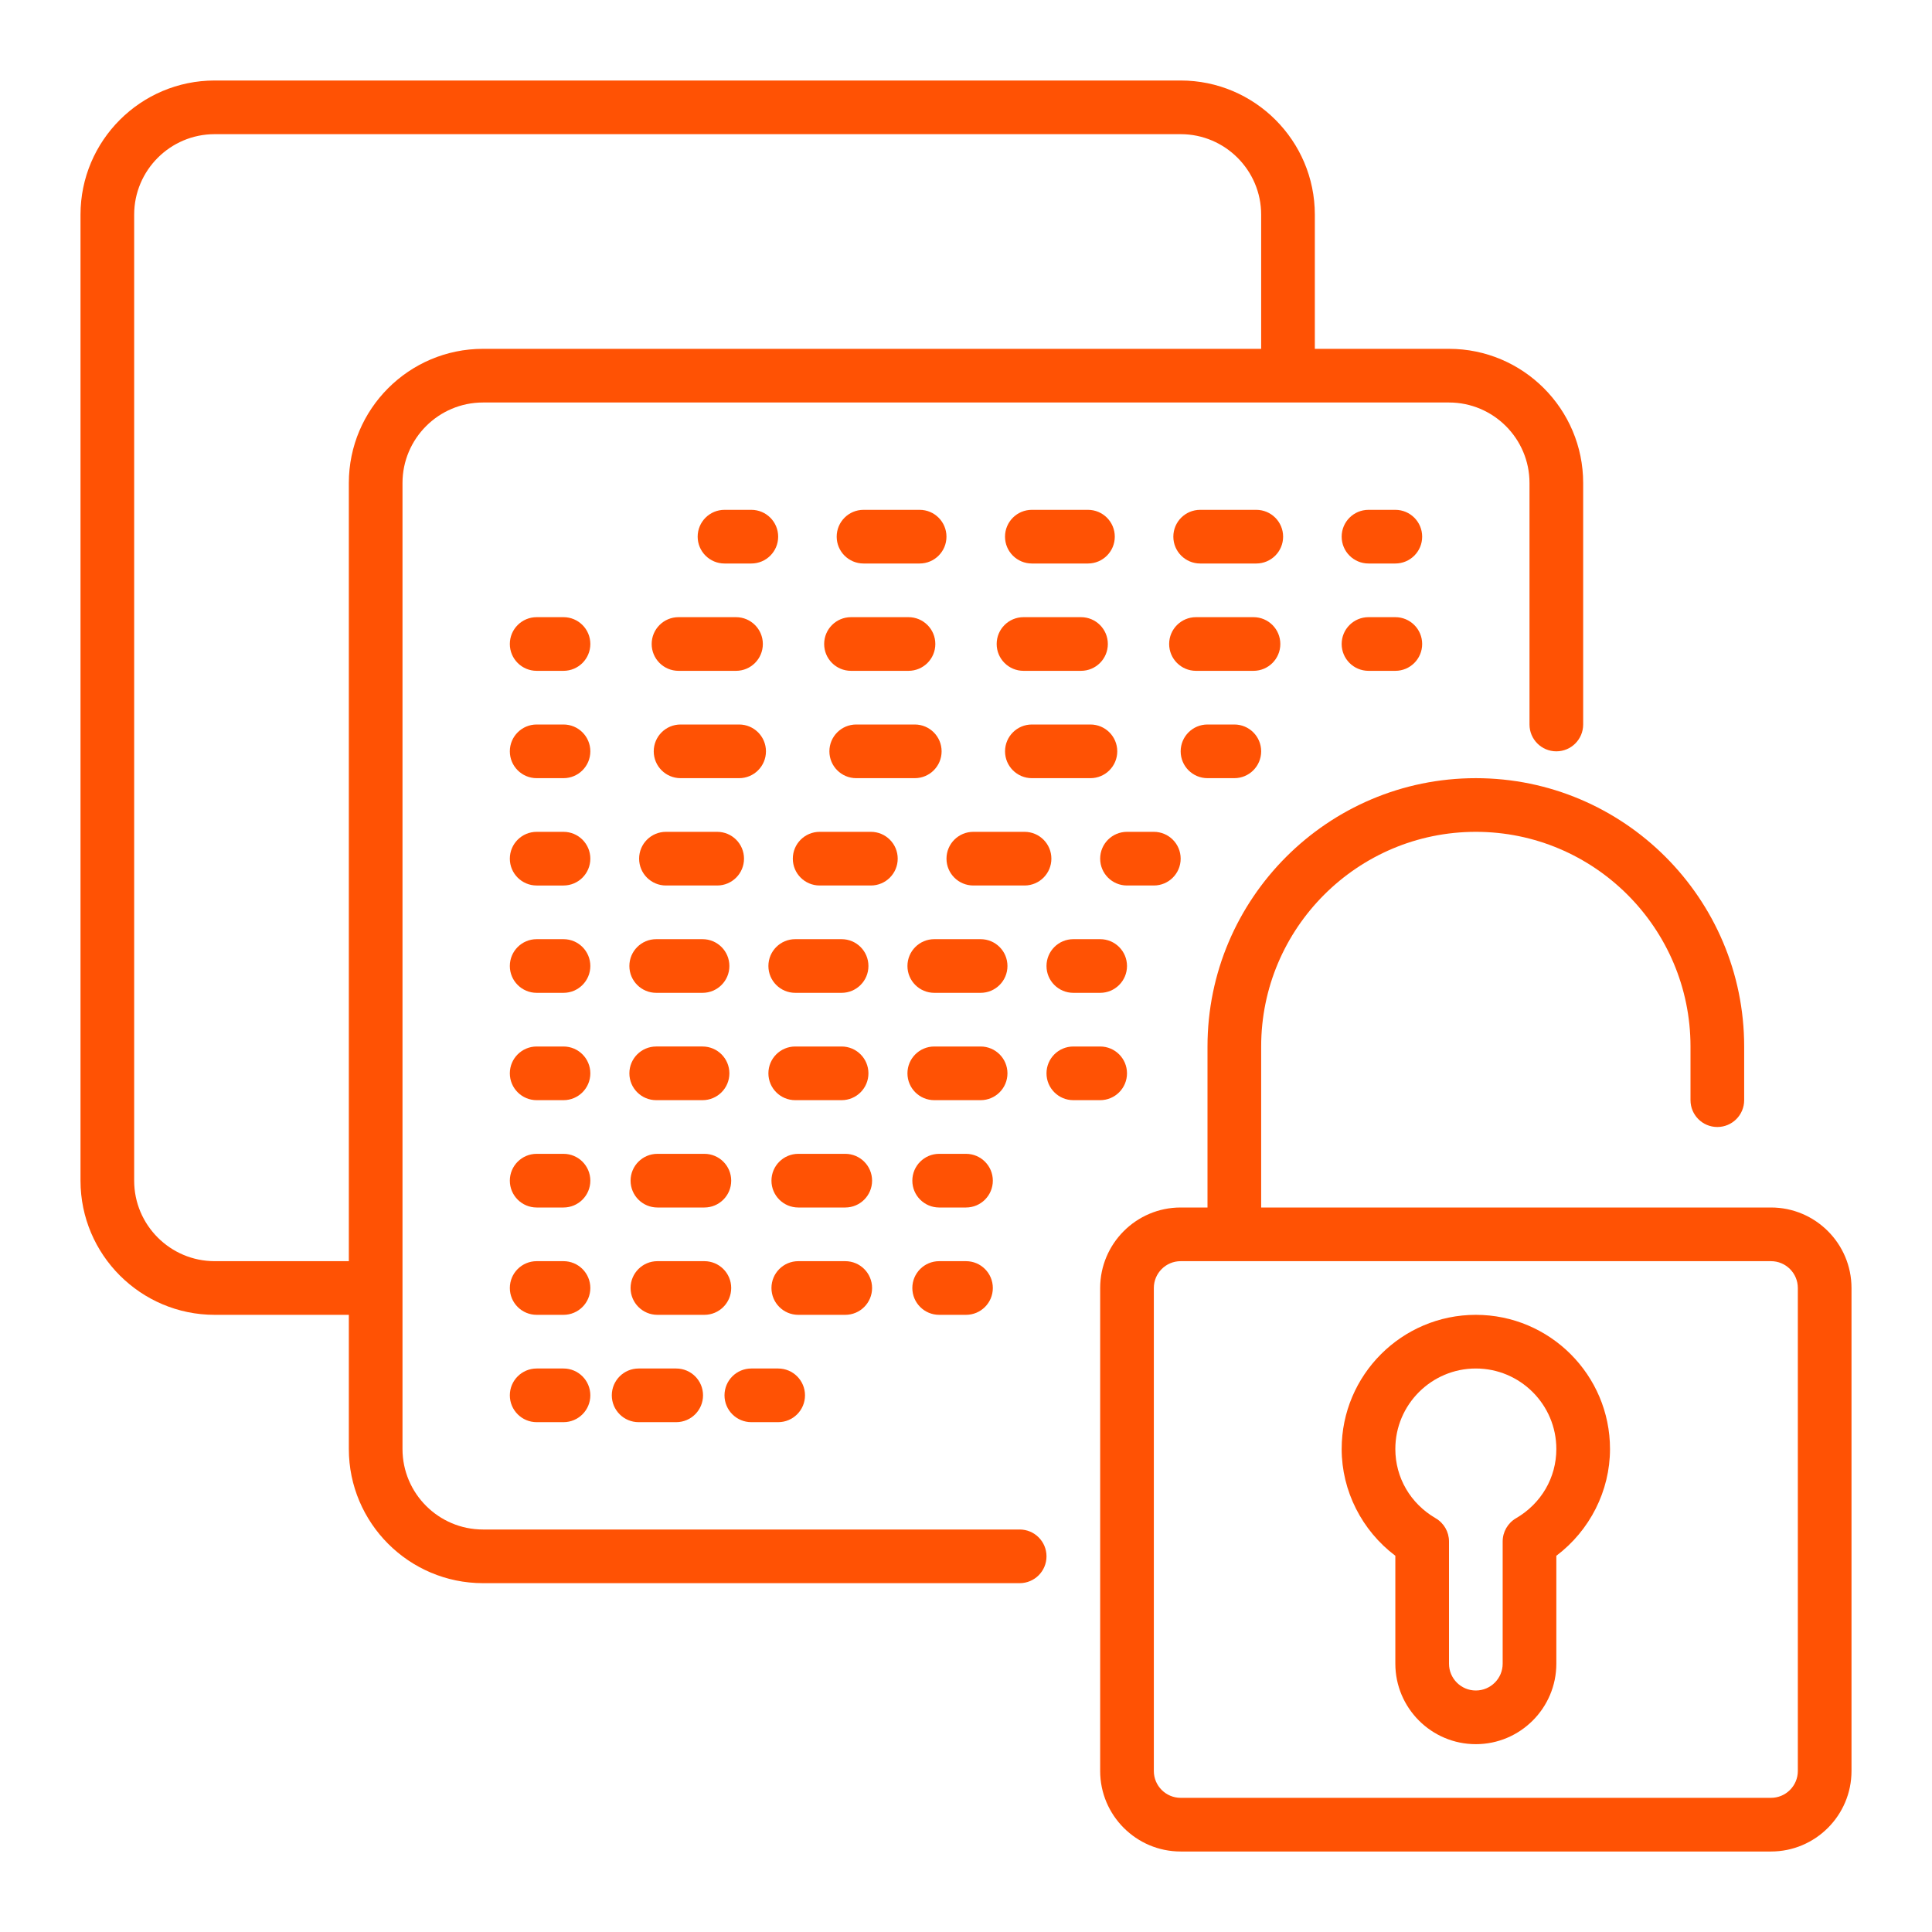 <svg id="Layer_25" viewBox="0 0 72 72" xmlns="http://www.w3.org/2000/svg" width="300" height="300" version="1.1" xmlns:xlink="http://www.w3.org/1999/xlink" xmlns:svgjs="http://svgjs.dev/svgjs"><g transform="matrix(1,0,0,1,0,0)"><path d="m38 57h-20c-1.654 0-3-1.346-3-3v-36c0-1.654 1.346-3 3-3h36c1.654 0 3 1.346 3 3v9c0 .553.448 1 1 1s1-.447 1-1v-9c0-2.757-2.243-5-5-5h-5v-5c0-2.757-2.243-5-5-5h-36c-2.757 0-5 2.243-5 5v36c0 2.757 2.243 5 5 5h5v5c0 2.757 2.243 5 5 5h20c.552 0 1-.447 1-1s-.448-1-1-1zm-30-10c-1.654 0-3-1.346-3-3v-36c0-1.654 1.346-3 3-3h36c1.654 0 3 1.346 3 3v5h-29c-2.757 0-5 2.243-5 5v29z" fill="#ff5204" fill-opacity="1" data-original-color="#000000ff" stroke="none" stroke-opacity="1"/><path d="m28 19h-1c-.552 0-1 .447-1 1s.448 1 1 1h1c.552 0 1-.447 1-1s-.448-1-1-1z" fill="#ff5204" fill-opacity="1" data-original-color="#000000ff" stroke="none" stroke-opacity="1"/><path d="m46.818 19h-2.091c-.552 0-1 .447-1 1s.448 1 1 1h2.091c.552 0 1-.447 1-1s-.448-1-1-1z" fill="#ff5204" fill-opacity="1" data-original-color="#000000ff" stroke="none" stroke-opacity="1"/><path d="m34.272 21c.552 0 1-.447 1-1s-.448-1-1-1h-2.091c-.552 0-1 .447-1 1s.448 1 1 1z" fill="#ff5204" fill-opacity="1" data-original-color="#000000ff" stroke="none" stroke-opacity="1"/><path d="m40.545 19h-2.091c-.552 0-1 .447-1 1s.448 1 1 1h2.091c.552 0 1-.447 1-1s-.448-1-1-1z" fill="#ff5204" fill-opacity="1" data-original-color="#000000ff" stroke="none" stroke-opacity="1"/><path d="m52 19h-1c-.552 0-1 .447-1 1s.448 1 1 1h1c.552 0 1-.447 1-1s-.448-1-1-1z" fill="#ff5204" fill-opacity="1" data-original-color="#000000ff" stroke="none" stroke-opacity="1"/><path d="m21 23h-1c-.552 0-1 .447-1 1s.448 1 1 1h1c.552 0 1-.447 1-1s-.448-1-1-1z" fill="#ff5204" fill-opacity="1" data-original-color="#000000ff" stroke="none" stroke-opacity="1"/><path d="m30.714 24c0 .553.448 1 1 1h2.143c.552 0 1-.447 1-1s-.448-1-1-1h-2.143c-.552 0-1 .447-1 1z" fill="#ff5204" fill-opacity="1" data-original-color="#000000ff" stroke="none" stroke-opacity="1"/><path d="m24.286 24c0 .553.448 1 1 1h2.143c.552 0 1-.447 1-1s-.448-1-1-1h-2.143c-.552 0-1 .447-1 1z" fill="#ff5204" fill-opacity="1" data-original-color="#000000ff" stroke="none" stroke-opacity="1"/><path d="m47.714 24c0-.553-.448-1-1-1h-2.143c-.552 0-1 .447-1 1s.448 1 1 1h2.143c.552 0 1-.447 1-1z" fill="#ff5204" fill-opacity="1" data-original-color="#000000ff" stroke="none" stroke-opacity="1"/><path d="m37.143 24c0 .553.448 1 1 1h2.143c.552 0 1-.447 1-1s-.448-1-1-1h-2.143c-.552 0-1 .447-1 1z" fill="#ff5204" fill-opacity="1" data-original-color="#000000ff" stroke="none" stroke-opacity="1"/><path d="m52 23h-1c-.552 0-1 .447-1 1s.448 1 1 1h1c.552 0 1-.447 1-1s-.448-1-1-1z" fill="#ff5204" fill-opacity="1" data-original-color="#000000ff" stroke="none" stroke-opacity="1"/><path d="m21 27h-1c-.552 0-1 .447-1 1s.448 1 1 1h1c.552 0 1-.447 1-1s-.448-1-1-1z" fill="#ff5204" fill-opacity="1" data-original-color="#000000ff" stroke="none" stroke-opacity="1"/><path d="m38.455 27c-.552 0-1 .447-1 1s.448 1 1 1h2.182c.552 0 1-.447 1-1s-.448-1-1-1z" fill="#ff5204" fill-opacity="1" data-original-color="#000000ff" stroke="none" stroke-opacity="1"/><path d="m35.091 28c0-.553-.448-1-1-1h-2.182c-.552 0-1 .447-1 1s.448 1 1 1h2.182c.552 0 1-.447 1-1z" fill="#ff5204" fill-opacity="1" data-original-color="#000000ff" stroke="none" stroke-opacity="1"/><path d="m27.545 27h-2.182c-.552 0-1 .447-1 1s.448 1 1 1h2.182c.552 0 1-.447 1-1s-.448-1-1-1z" fill="#ff5204" fill-opacity="1" data-original-color="#000000ff" stroke="none" stroke-opacity="1"/><path d="m46 27h-1c-.552 0-1 .447-1 1s.448 1 1 1h1c.552 0 1-.447 1-1s-.448-1-1-1z" fill="#ff5204" fill-opacity="1" data-original-color="#000000ff" stroke="none" stroke-opacity="1"/><path d="m21 31h-1c-.552 0-1 .447-1 1s.448 1 1 1h1c.552 0 1-.447 1-1s-.448-1-1-1z" fill="#ff5204" fill-opacity="1" data-original-color="#000000ff" stroke="none" stroke-opacity="1"/><path d="m33.455 32c0-.553-.448-1-1-1h-1.909c-.552 0-1 .447-1 1s.448 1 1 1h1.909c.552 0 1-.447 1-1z" fill="#ff5204" fill-opacity="1" data-original-color="#000000ff" stroke="none" stroke-opacity="1"/><path d="m23.818 32c0 .553.448 1 1 1h1.909c.552 0 1-.447 1-1s-.448-1-1-1h-1.909c-.552 0-1 .447-1 1z" fill="#ff5204" fill-opacity="1" data-original-color="#000000ff" stroke="none" stroke-opacity="1"/><path d="m39.182 32c0-.553-.448-1-1-1h-1.909c-.552 0-1 .447-1 1s.448 1 1 1h1.909c.552 0 1-.447 1-1z" fill="#ff5204" fill-opacity="1" data-original-color="#000000ff" stroke="none" stroke-opacity="1"/><path d="m43 33c.552 0 1-.447 1-1s-.448-1-1-1h-1c-.552 0-1 .447-1 1s.448 1 1 1z" fill="#ff5204" fill-opacity="1" data-original-color="#000000ff" stroke="none" stroke-opacity="1"/><path d="m21 35h-1c-.552 0-1 .447-1 1s.448 1 1 1h1c.552 0 1-.447 1-1s-.448-1-1-1z" fill="#ff5204" fill-opacity="1" data-original-color="#000000ff" stroke="none" stroke-opacity="1"/><path d="m31.364 35h-1.728c-.552 0-1 .447-1 1s.448 1 1 1h1.728c.552 0 1-.447 1-1s-.448-1-1-1z" fill="#ff5204" fill-opacity="1" data-original-color="#000000ff" stroke="none" stroke-opacity="1"/><path d="m36.545 35h-1.727c-.552 0-1 .447-1 1s.448 1 1 1h1.727c.552 0 1-.447 1-1s-.448-1-1-1z" fill="#ff5204" fill-opacity="1" data-original-color="#000000ff" stroke="none" stroke-opacity="1"/><path d="m23.455 36c0 .553.448 1 1 1h1.727c.552 0 1-.447 1-1s-.448-1-1-1h-1.727c-.552 0-1 .447-1 1z" fill="#ff5204" fill-opacity="1" data-original-color="#000000ff" stroke="none" stroke-opacity="1"/><path d="m40 37h1c.552 0 1-.447 1-1s-.448-1-1-1h-1c-.552 0-1 .447-1 1s.448 1 1 1z" fill="#ff5204" fill-opacity="1" data-original-color="#000000ff" stroke="none" stroke-opacity="1"/><path d="m21 39h-1c-.552 0-1 .447-1 1s.448 1 1 1h1c.552 0 1-.447 1-1s-.448-1-1-1z" fill="#ff5204" fill-opacity="1" data-original-color="#000000ff" stroke="none" stroke-opacity="1"/><path d="m24.455 41h1.727c.552 0 1-.447 1-1s-.448-1-1-1h-1.727c-.552 0-1 .447-1 1s.448 1 1 1z" fill="#ff5204" fill-opacity="1" data-original-color="#000000ff" stroke="none" stroke-opacity="1"/><path d="m31.364 39h-1.728c-.552 0-1 .447-1 1s.448 1 1 1h1.728c.552 0 1-.447 1-1s-.448-1-1-1z" fill="#ff5204" fill-opacity="1" data-original-color="#000000ff" stroke="none" stroke-opacity="1"/><path d="m37.545 40c0-.553-.448-1-1-1h-1.727c-.552 0-1 .447-1 1s.448 1 1 1h1.727c.552 0 1-.447 1-1z" fill="#ff5204" fill-opacity="1" data-original-color="#000000ff" stroke="none" stroke-opacity="1"/><path d="m42 40c0-.553-.448-1-1-1h-1c-.552 0-1 .447-1 1s.448 1 1 1h1c.552 0 1-.447 1-1z" fill="#ff5204" fill-opacity="1" data-original-color="#000000ff" stroke="none" stroke-opacity="1"/><path d="m21 43h-1c-.552 0-1 .447-1 1s.448 1 1 1h1c.552 0 1-.447 1-1s-.448-1-1-1z" fill="#ff5204" fill-opacity="1" data-original-color="#000000ff" stroke="none" stroke-opacity="1"/><path d="m26.25 43h-1.75c-.552 0-1 .447-1 1s.448 1 1 1h1.75c.552 0 1-.447 1-1s-.448-1-1-1z" fill="#ff5204" fill-opacity="1" data-original-color="#000000ff" stroke="none" stroke-opacity="1"/><path d="m31.5 43h-1.75c-.552 0-1 .447-1 1s.448 1 1 1h1.75c.552 0 1-.447 1-1s-.448-1-1-1z" fill="#ff5204" fill-opacity="1" data-original-color="#000000ff" stroke="none" stroke-opacity="1"/><path d="m36 43h-1c-.552 0-1 .447-1 1s.448 1 1 1h1c.552 0 1-.447 1-1s-.448-1-1-1z" fill="#ff5204" fill-opacity="1" data-original-color="#000000ff" stroke="none" stroke-opacity="1"/><path d="m21 47h-1c-.552 0-1 .447-1 1s.448 1 1 1h1c.552 0 1-.447 1-1s-.448-1-1-1z" fill="#ff5204" fill-opacity="1" data-original-color="#000000ff" stroke="none" stroke-opacity="1"/><path d="m32.5 48c0-.553-.448-1-1-1h-1.75c-.552 0-1 .447-1 1s.448 1 1 1h1.75c.552 0 1-.447 1-1z" fill="#ff5204" fill-opacity="1" data-original-color="#000000ff" stroke="none" stroke-opacity="1"/><path d="m27.25 48c0-.553-.448-1-1-1h-1.75c-.552 0-1 .447-1 1s.448 1 1 1h1.75c.552 0 1-.447 1-1z" fill="#ff5204" fill-opacity="1" data-original-color="#000000ff" stroke="none" stroke-opacity="1"/><path d="m36 47h-1c-.552 0-1 .447-1 1s.448 1 1 1h1c.552 0 1-.447 1-1s-.448-1-1-1z" fill="#ff5204" fill-opacity="1" data-original-color="#000000ff" stroke="none" stroke-opacity="1"/><path d="m21 51h-1c-.552 0-1 .447-1 1s.448 1 1 1h1c.552 0 1-.447 1-1s-.448-1-1-1z" fill="#ff5204" fill-opacity="1" data-original-color="#000000ff" stroke="none" stroke-opacity="1"/><path d="m23.8 51c-.552 0-1 .447-1 1s.448 1 1 1h1.4c.552 0 1-.447 1-1s-.448-1-1-1z" fill="#ff5204" fill-opacity="1" data-original-color="#000000ff" stroke="none" stroke-opacity="1"/><path d="m28 53h1c.552 0 1-.447 1-1s-.448-1-1-1h-1c-.552 0-1 .447-1 1s.448 1 1 1z" fill="#ff5204" fill-opacity="1" data-original-color="#000000ff" stroke="none" stroke-opacity="1"/><path d="m66 45h-19v-6c0-4.411 3.589-8 8-8s8 3.589 8 8v2c0 .553.448 1 1 1s1-.447 1-1v-2c0-5.514-4.486-10-10-10s-10 4.486-10 10v6h-1c-1.654 0-3 1.346-3 3v18c0 1.654 1.346 3 3 3h22c1.654 0 3-1.346 3-3v-18c0-1.654-1.346-3-3-3zm1 21c0 .552-.449 1-1 1h-22c-.551 0-1-.448-1-1v-18c0-.552.449-1 1-1h22c.551 0 1 .448 1 1z" fill="#ff5204" fill-opacity="1" data-original-color="#000000ff" stroke="none" stroke-opacity="1"/><path d="m55 49c-2.757 0-5 2.243-5 5 0 1.563.754 3.04 2 3.979v4.021c0 1.654 1.346 3 3 3s3-1.346 3-3v-4.021c1.246-.939 2-2.416 2-3.979 0-2.757-2.243-5-5-5zm1.497 7.581c-.308.18-.497.509-.497.864v4.555c0 .552-.449 1-1 1s-1-.448-1-1v-4.555c0-.355-.189-.685-.497-.864-.941-.548-1.503-1.513-1.503-2.581 0-1.654 1.346-3 3-3s3 1.346 3 3c0 1.068-.562 2.033-1.503 2.581z" fill="#ff5204" fill-opacity="1" data-original-color="#000000ff" stroke="none" stroke-opacity="1"/></g></svg>